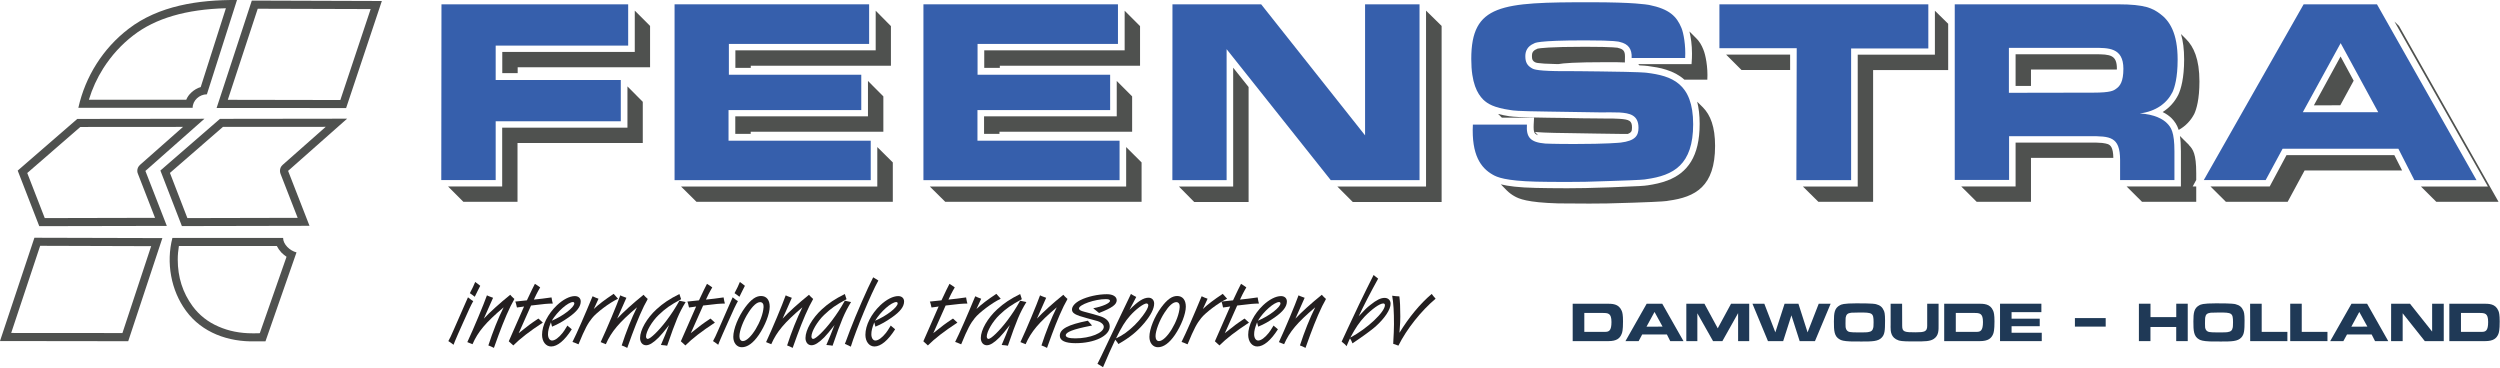 <?xml version="1.0" encoding="UTF-8" standalone="no"?>
<!DOCTYPE svg PUBLIC "-//W3C//DTD SVG 1.1//EN" "http://www.w3.org/Graphics/SVG/1.1/DTD/svg11.dtd">
<svg width="100%" height="100%" viewBox="0 0 2332 343" version="1.1" xmlns="http://www.w3.org/2000/svg" xmlns:xlink="http://www.w3.org/1999/xlink" xml:space="preserve" xmlns:serif="http://www.serif.com/" style="fill-rule:evenodd;clip-rule:evenodd;stroke-linejoin:round;stroke-miterlimit:2;">
    <g transform="matrix(1,0,0,1,-306.493,-287.239)">
        <g>
            <g>
                <g transform="matrix(5.501,0,0,5.501,-5414.11,-3857.63)">
                    <g transform="matrix(16,0,0,16,1116.49,811.524)">
                        <path d="M0.246,-0.483C0.258,-0.507 0.26,-0.511 0.278,-0.548C0.291,-0.575 0.294,-0.581 0.304,-0.599C0.294,-0.607 0.288,-0.612 0.279,-0.619L0.26,-0.633C0.259,-0.634 0.256,-0.636 0.251,-0.64L0.245,-0.627L0.227,-0.586C0.221,-0.572 0.209,-0.549 0.194,-0.521C0.208,-0.51 0.213,-0.507 0.221,-0.502L0.239,-0.488L0.246,-0.483ZM0.021,0.026C0.031,-0.001 0.034,-0.008 0.068,-0.087C0.086,-0.127 0.104,-0.167 0.122,-0.208C0.185,-0.351 0.207,-0.396 0.23,-0.437C0.219,-0.444 0.213,-0.446 0.201,-0.456L0.181,-0.472L0.174,-0.477C0.162,-0.448 0.156,-0.436 0.129,-0.375C0.102,-0.315 0.056,-0.209 0.023,-0.133C-0.006,-0.066 -0.015,-0.048 -0.034,-0.013C-0.022,-0.006 -0.002,0.008 0.021,0.026Z" style="fill:rgb(35,31,32);fill-rule:nonzero;"/>
                    </g>
                    <g transform="matrix(16,0,0,16,1119.69,811.524)">
                        <path d="M-0.008,0.008C-0.003,0.009 0.004,0.012 0.013,0.016L0.022,0.02C0.08,-0.113 0.162,-0.21 0.352,-0.371C0.295,-0.258 0.236,-0.109 0.19,0.033C0.202,0.037 0.232,0.049 0.249,0.059L0.259,0.031C0.313,-0.121 0.367,-0.263 0.426,-0.384C0.435,-0.402 0.446,-0.421 0.456,-0.44C0.456,-0.441 0.461,-0.45 0.466,-0.46L0.459,-0.466L0.437,-0.487C0.434,-0.49 0.429,-0.496 0.422,-0.504C0.309,-0.413 0.202,-0.316 0.142,-0.251C0.174,-0.322 0.207,-0.395 0.24,-0.472C0.191,-0.49 0.189,-0.491 0.175,-0.498C0.14,-0.399 0.032,-0.141 -0.033,-0.002L-0.027,0L-0.008,0.008Z" style="fill:rgb(35,31,32);fill-rule:nonzero;"/>
                    </g>
                    <g transform="matrix(16,0,0,16,1126.24,811.524)">
                        <path d="M-0.003,-0.011C0.015,0.005 0.031,0.02 0.045,0.033C0.119,-0.041 0.216,-0.116 0.358,-0.209C0.343,-0.223 0.338,-0.227 0.333,-0.232C0.325,-0.24 0.32,-0.245 0.318,-0.246C0.317,-0.247 0.314,-0.25 0.311,-0.252C0.224,-0.194 0.207,-0.181 0.102,-0.097C0.11,-0.115 0.116,-0.127 0.119,-0.134C0.162,-0.232 0.2,-0.318 0.233,-0.39C0.378,-0.408 0.408,-0.41 0.464,-0.411C0.46,-0.424 0.455,-0.442 0.45,-0.476C0.431,-0.473 0.399,-0.469 0.353,-0.463C0.307,-0.458 0.277,-0.454 0.263,-0.453C0.288,-0.505 0.291,-0.514 0.311,-0.549L0.33,-0.582C0.322,-0.589 0.319,-0.59 0.302,-0.602C0.293,-0.608 0.288,-0.611 0.274,-0.62C0.249,-0.571 0.243,-0.56 0.189,-0.445C0.169,-0.442 0.128,-0.438 0.066,-0.432C0.071,-0.42 0.073,-0.414 0.076,-0.401L0.081,-0.379C0.081,-0.378 0.082,-0.375 0.084,-0.369C0.09,-0.37 0.094,-0.371 0.096,-0.371L0.12,-0.374L0.147,-0.378C0.148,-0.379 0.152,-0.379 0.159,-0.38C0.085,-0.21 0.031,-0.087 -0.003,-0.011Z" style="fill:rgb(35,31,32);fill-rule:nonzero;"/>
                    </g>
                    <g transform="matrix(16,0,0,16,1131.9,811.524)">
                        <path d="M-0.004,-0.08C-0.004,-0.008 0.036,0.044 0.092,0.044C0.159,0.044 0.235,-0.019 0.311,-0.138C0.296,-0.151 0.294,-0.153 0.288,-0.158C0.28,-0.165 0.275,-0.169 0.272,-0.171C0.271,-0.172 0.269,-0.175 0.265,-0.178C0.235,-0.129 0.228,-0.118 0.213,-0.099C0.173,-0.049 0.132,-0.019 0.102,-0.019C0.077,-0.019 0.059,-0.046 0.059,-0.085C0.059,-0.121 0.067,-0.153 0.09,-0.212L0.102,-0.166C0.167,-0.193 0.212,-0.219 0.277,-0.264C0.366,-0.326 0.406,-0.379 0.406,-0.433C0.406,-0.468 0.381,-0.49 0.344,-0.49C0.288,-0.49 0.219,-0.454 0.154,-0.393C0.057,-0.3 -0.004,-0.181 -0.004,-0.08ZM0.099,-0.229C0.157,-0.326 0.272,-0.427 0.324,-0.427C0.332,-0.427 0.338,-0.421 0.338,-0.413C0.338,-0.371 0.219,-0.279 0.099,-0.229Z" style="fill:rgb(35,31,32);fill-rule:nonzero;"/>
                    </g>
                    <g transform="matrix(16,0,0,16,1137.6,811.524)">
                        <path d="M-0.005,0.008L0.016,0.017C0.017,0.017 0.021,0.019 0.026,0.021C0.096,-0.15 0.126,-0.202 0.171,-0.258C0.217,-0.315 0.353,-0.419 0.445,-0.462C0.442,-0.466 0.439,-0.468 0.439,-0.469L0.421,-0.489L0.405,-0.507L0.399,-0.514C0.307,-0.453 0.239,-0.402 0.188,-0.353C0.21,-0.401 0.218,-0.416 0.231,-0.446L0.238,-0.462C0.233,-0.464 0.229,-0.466 0.228,-0.466L0.204,-0.475L0.185,-0.484L0.175,-0.488C0.093,-0.289 0.009,-0.097 -0.038,-0.004C-0.022,0.001 -0.011,0.005 -0.005,0.008Z" style="fill:rgb(35,31,32);fill-rule:nonzero;"/>
                    </g>
                    <g transform="matrix(16,0,0,16,1142.3,811.524)">
                        <path d="M-0.008,0.008C-0.003,0.009 0.004,0.012 0.013,0.016L0.022,0.02C0.08,-0.113 0.162,-0.21 0.352,-0.371C0.295,-0.258 0.236,-0.109 0.19,0.033C0.202,0.037 0.232,0.049 0.249,0.059L0.259,0.031C0.313,-0.121 0.367,-0.263 0.426,-0.384C0.435,-0.402 0.446,-0.421 0.456,-0.44C0.456,-0.441 0.461,-0.45 0.466,-0.46L0.459,-0.466L0.437,-0.487C0.434,-0.49 0.429,-0.496 0.422,-0.504C0.309,-0.413 0.202,-0.316 0.142,-0.251C0.174,-0.322 0.207,-0.395 0.24,-0.472C0.191,-0.49 0.189,-0.491 0.175,-0.498C0.14,-0.399 0.032,-0.141 -0.033,-0.002L-0.027,0L-0.008,0.008Z" style="fill:rgb(35,31,32);fill-rule:nonzero;"/>
                    </g>
                    <g transform="matrix(16,0,0,16,1148.92,811.524)">
                        <path d="M0.035,0.031C0.07,0.031 0.113,0.004 0.169,-0.052C0.2,-0.084 0.221,-0.11 0.279,-0.183C0.273,-0.169 0.269,-0.16 0.268,-0.157C0.257,-0.13 0.247,-0.103 0.236,-0.076C0.213,-0.019 0.197,0.015 0.192,0.028C0.197,0.029 0.201,0.029 0.202,0.029C0.219,0.031 0.229,0.031 0.233,0.032C0.242,0.033 0.246,0.034 0.258,0.036C0.351,-0.234 0.384,-0.312 0.454,-0.427C0.408,-0.437 0.39,-0.441 0.388,-0.441C0.34,-0.356 0.307,-0.305 0.25,-0.229C0.169,-0.122 0.08,-0.036 0.052,-0.036C0.042,-0.036 0.034,-0.047 0.034,-0.061C0.034,-0.115 0.097,-0.222 0.168,-0.29C0.243,-0.361 0.287,-0.392 0.406,-0.457C0.4,-0.474 0.394,-0.493 0.388,-0.512C0.282,-0.459 0.215,-0.414 0.146,-0.351C0.043,-0.257 -0.029,-0.131 -0.029,-0.046C-0.029,0 -0.003,0.031 0.035,0.031Z" style="fill:rgb(35,31,32);fill-rule:nonzero;"/>
                    </g>
                    <g transform="matrix(16,0,0,16,1155.42,811.524)">
                        <path d="M-0.003,-0.011C0.015,0.005 0.031,0.02 0.045,0.033C0.119,-0.041 0.216,-0.116 0.358,-0.209C0.343,-0.223 0.338,-0.227 0.333,-0.232C0.325,-0.24 0.32,-0.245 0.318,-0.246C0.317,-0.247 0.314,-0.25 0.311,-0.252C0.224,-0.194 0.207,-0.181 0.102,-0.097C0.11,-0.115 0.116,-0.127 0.119,-0.134C0.162,-0.232 0.2,-0.318 0.233,-0.39C0.378,-0.408 0.408,-0.41 0.464,-0.411C0.46,-0.424 0.455,-0.442 0.45,-0.476C0.431,-0.473 0.399,-0.469 0.353,-0.463C0.307,-0.458 0.277,-0.454 0.263,-0.453C0.288,-0.505 0.291,-0.514 0.311,-0.549L0.33,-0.582C0.322,-0.589 0.319,-0.59 0.302,-0.602C0.293,-0.608 0.288,-0.611 0.274,-0.62C0.249,-0.571 0.243,-0.56 0.189,-0.445C0.169,-0.442 0.128,-0.438 0.066,-0.432C0.071,-0.42 0.073,-0.414 0.076,-0.401L0.081,-0.379C0.081,-0.378 0.082,-0.375 0.084,-0.369C0.09,-0.37 0.094,-0.371 0.096,-0.371L0.12,-0.374L0.147,-0.378C0.148,-0.379 0.152,-0.379 0.159,-0.38C0.085,-0.21 0.031,-0.087 -0.003,-0.011Z" style="fill:rgb(35,31,32);fill-rule:nonzero;"/>
                    </g>
                    <g transform="matrix(16,0,0,16,1161.37,811.524)">
                        <path d="M0.246,-0.483C0.258,-0.507 0.26,-0.511 0.278,-0.548C0.291,-0.575 0.294,-0.581 0.304,-0.599C0.294,-0.607 0.288,-0.612 0.279,-0.619L0.26,-0.633C0.259,-0.634 0.256,-0.636 0.251,-0.64L0.245,-0.627L0.227,-0.586C0.221,-0.572 0.209,-0.549 0.194,-0.521C0.208,-0.51 0.213,-0.507 0.221,-0.502L0.239,-0.488L0.246,-0.483ZM0.021,0.026C0.031,-0.001 0.034,-0.008 0.068,-0.087C0.086,-0.127 0.104,-0.167 0.122,-0.208C0.185,-0.351 0.207,-0.396 0.23,-0.437C0.219,-0.444 0.213,-0.446 0.201,-0.456L0.181,-0.472L0.174,-0.477C0.162,-0.448 0.156,-0.436 0.129,-0.375C0.102,-0.315 0.056,-0.209 0.023,-0.133C-0.006,-0.066 -0.015,-0.048 -0.034,-0.013C-0.022,-0.006 -0.002,0.008 0.021,0.026Z" style="fill:rgb(35,31,32);fill-rule:nonzero;"/>
                    </g>
                    <g transform="matrix(16,0,0,16,1164.44,811.524)">
                        <path d="M-0.011,-0.058C-0.011,0.006 0.026,0.052 0.079,0.052C0.139,0.052 0.2,0.008 0.259,-0.078C0.326,-0.176 0.375,-0.302 0.375,-0.378C0.375,-0.449 0.341,-0.491 0.283,-0.491C0.228,-0.491 0.177,-0.454 0.115,-0.371C0.043,-0.274 -0.011,-0.142 -0.011,-0.058ZM0.054,-0.065C0.054,-0.123 0.095,-0.232 0.15,-0.316C0.196,-0.388 0.239,-0.426 0.274,-0.426C0.298,-0.426 0.312,-0.406 0.31,-0.374C0.301,-0.23 0.169,-0.013 0.09,-0.013C0.068,-0.013 0.054,-0.033 0.054,-0.065Z" style="fill:rgb(35,31,32);fill-rule:nonzero;"/>
                    </g>
                    <g transform="matrix(16,0,0,16,1170.35,811.524)">
                        <path d="M-0.008,0.008C-0.003,0.009 0.004,0.012 0.013,0.016L0.022,0.02C0.08,-0.113 0.162,-0.21 0.352,-0.371C0.295,-0.258 0.236,-0.109 0.19,0.033C0.202,0.037 0.232,0.049 0.249,0.059L0.259,0.031C0.313,-0.121 0.367,-0.263 0.426,-0.384C0.435,-0.402 0.446,-0.421 0.456,-0.44C0.456,-0.441 0.461,-0.45 0.466,-0.46L0.459,-0.466L0.437,-0.487C0.434,-0.49 0.429,-0.496 0.422,-0.504C0.309,-0.413 0.202,-0.316 0.142,-0.251C0.174,-0.322 0.207,-0.395 0.24,-0.472C0.191,-0.49 0.189,-0.491 0.175,-0.498C0.14,-0.399 0.032,-0.141 -0.033,-0.002L-0.027,0L-0.008,0.008Z" style="fill:rgb(35,31,32);fill-rule:nonzero;"/>
                    </g>
                    <g transform="matrix(16,0,0,16,1176.97,811.524)">
                        <path d="M0.035,0.031C0.07,0.031 0.113,0.004 0.169,-0.052C0.2,-0.084 0.221,-0.11 0.279,-0.183C0.273,-0.169 0.269,-0.16 0.268,-0.157C0.257,-0.13 0.247,-0.103 0.236,-0.076C0.213,-0.019 0.197,0.015 0.192,0.028C0.197,0.029 0.201,0.029 0.202,0.029C0.219,0.031 0.229,0.031 0.233,0.032C0.242,0.033 0.246,0.034 0.258,0.036C0.351,-0.234 0.384,-0.312 0.454,-0.427C0.408,-0.437 0.39,-0.441 0.388,-0.441C0.34,-0.356 0.307,-0.305 0.25,-0.229C0.169,-0.122 0.08,-0.036 0.052,-0.036C0.042,-0.036 0.034,-0.047 0.034,-0.061C0.034,-0.115 0.097,-0.222 0.168,-0.29C0.243,-0.361 0.287,-0.392 0.406,-0.457C0.4,-0.474 0.394,-0.493 0.388,-0.512C0.282,-0.459 0.215,-0.414 0.146,-0.351C0.043,-0.257 -0.029,-0.131 -0.029,-0.046C-0.029,0 -0.003,0.031 0.035,0.031Z" style="fill:rgb(35,31,32);fill-rule:nonzero;"/>
                    </g>
                    <g transform="matrix(16,0,0,16,1183.76,811.524)">
                        <path d="M-0.024,-0.014C-0.025,-0.012 -0.029,-0.001 -0.036,0.016C-0.024,0.021 -0.023,0.021 0.017,0.041L0.027,0.046C0.081,-0.13 0.243,-0.521 0.319,-0.655C0.307,-0.663 0.3,-0.667 0.289,-0.674C0.28,-0.68 0.272,-0.685 0.264,-0.689C0.205,-0.576 0.082,-0.294 0.019,-0.129C0.005,-0.091 -0.01,-0.052 -0.024,-0.014Z" style="fill:rgb(35,31,32);fill-rule:nonzero;"/>
                    </g>
                    <g transform="matrix(16,0,0,16,1186.73,811.524)">
                        <path d="M-0.004,-0.08C-0.004,-0.008 0.036,0.044 0.092,0.044C0.159,0.044 0.235,-0.019 0.311,-0.138C0.296,-0.151 0.294,-0.153 0.288,-0.158C0.28,-0.165 0.275,-0.169 0.272,-0.171C0.271,-0.172 0.269,-0.175 0.265,-0.178C0.235,-0.129 0.228,-0.118 0.213,-0.099C0.173,-0.049 0.132,-0.019 0.102,-0.019C0.077,-0.019 0.059,-0.046 0.059,-0.085C0.059,-0.121 0.067,-0.153 0.09,-0.212L0.102,-0.166C0.167,-0.193 0.212,-0.219 0.277,-0.264C0.366,-0.326 0.406,-0.379 0.406,-0.433C0.406,-0.468 0.381,-0.49 0.344,-0.49C0.288,-0.49 0.219,-0.454 0.154,-0.393C0.057,-0.3 -0.004,-0.181 -0.004,-0.08ZM0.099,-0.229C0.157,-0.326 0.272,-0.427 0.324,-0.427C0.332,-0.427 0.338,-0.421 0.338,-0.413C0.338,-0.371 0.219,-0.279 0.099,-0.229Z" style="fill:rgb(35,31,32);fill-rule:nonzero;"/>
                    </g>
                    <g transform="matrix(16,0,0,16,1196.54,811.524)">
                        <path d="M-0.003,-0.011C0.015,0.005 0.031,0.02 0.045,0.033C0.119,-0.041 0.216,-0.116 0.358,-0.209C0.343,-0.223 0.338,-0.227 0.333,-0.232C0.325,-0.24 0.32,-0.245 0.318,-0.246C0.317,-0.247 0.314,-0.25 0.311,-0.252C0.224,-0.194 0.207,-0.181 0.102,-0.097C0.11,-0.115 0.116,-0.127 0.119,-0.134C0.162,-0.232 0.2,-0.318 0.233,-0.39C0.378,-0.408 0.408,-0.41 0.464,-0.411C0.46,-0.424 0.455,-0.442 0.45,-0.476C0.431,-0.473 0.399,-0.469 0.353,-0.463C0.307,-0.458 0.277,-0.454 0.263,-0.453C0.288,-0.505 0.291,-0.514 0.311,-0.549L0.33,-0.582C0.322,-0.589 0.319,-0.59 0.302,-0.602C0.293,-0.608 0.288,-0.611 0.274,-0.62C0.249,-0.571 0.243,-0.56 0.189,-0.445C0.169,-0.442 0.128,-0.438 0.066,-0.432C0.071,-0.42 0.073,-0.414 0.076,-0.401L0.081,-0.379C0.081,-0.378 0.082,-0.375 0.084,-0.369C0.09,-0.37 0.094,-0.371 0.096,-0.371L0.12,-0.374L0.147,-0.378C0.148,-0.379 0.152,-0.379 0.159,-0.38C0.085,-0.21 0.031,-0.087 -0.003,-0.011Z" style="fill:rgb(35,31,32);fill-rule:nonzero;"/>
                    </g>
                    <g transform="matrix(16,0,0,16,1202.49,811.524)">
                        <path d="M-0.005,0.008L0.016,0.017C0.017,0.017 0.021,0.019 0.026,0.021C0.096,-0.15 0.126,-0.202 0.171,-0.258C0.217,-0.315 0.353,-0.419 0.445,-0.462C0.442,-0.466 0.439,-0.468 0.439,-0.469L0.421,-0.489L0.405,-0.507L0.399,-0.514C0.307,-0.453 0.239,-0.402 0.188,-0.353C0.21,-0.401 0.218,-0.416 0.231,-0.446L0.238,-0.462C0.233,-0.464 0.229,-0.466 0.228,-0.466L0.204,-0.475L0.185,-0.484L0.175,-0.488C0.093,-0.289 0.009,-0.097 -0.038,-0.004C-0.022,0.001 -0.011,0.005 -0.005,0.008Z" style="fill:rgb(35,31,32);fill-rule:nonzero;"/>
                    </g>
                    <g transform="matrix(16,0,0,16,1206.7,811.524)">
                        <path d="M0.035,0.031C0.07,0.031 0.113,0.004 0.169,-0.052C0.2,-0.084 0.221,-0.11 0.279,-0.183C0.273,-0.169 0.269,-0.16 0.268,-0.157C0.257,-0.13 0.247,-0.103 0.236,-0.076C0.213,-0.019 0.197,0.015 0.192,0.028C0.197,0.029 0.201,0.029 0.202,0.029C0.219,0.031 0.229,0.031 0.233,0.032C0.242,0.033 0.246,0.034 0.258,0.036C0.351,-0.234 0.384,-0.312 0.454,-0.427C0.408,-0.437 0.39,-0.441 0.388,-0.441C0.34,-0.356 0.307,-0.305 0.25,-0.229C0.169,-0.122 0.08,-0.036 0.052,-0.036C0.042,-0.036 0.034,-0.047 0.034,-0.061C0.034,-0.115 0.097,-0.222 0.168,-0.29C0.243,-0.361 0.287,-0.392 0.406,-0.457C0.4,-0.474 0.394,-0.493 0.388,-0.512C0.282,-0.459 0.215,-0.414 0.146,-0.351C0.043,-0.257 -0.029,-0.131 -0.029,-0.046C-0.029,0 -0.003,0.031 0.035,0.031Z" style="fill:rgb(35,31,32);fill-rule:nonzero;"/>
                    </g>
                    <g transform="matrix(16,0,0,16,1213.48,811.524)">
                        <path d="M-0.008,0.008C-0.003,0.009 0.004,0.012 0.013,0.016L0.022,0.02C0.08,-0.113 0.162,-0.21 0.352,-0.371C0.295,-0.258 0.236,-0.109 0.19,0.033C0.202,0.037 0.232,0.049 0.249,0.059L0.259,0.031C0.313,-0.121 0.367,-0.263 0.426,-0.384C0.435,-0.402 0.446,-0.421 0.456,-0.44C0.456,-0.441 0.461,-0.45 0.466,-0.46L0.459,-0.466L0.437,-0.487C0.434,-0.49 0.429,-0.496 0.422,-0.504C0.309,-0.413 0.202,-0.316 0.142,-0.251C0.174,-0.322 0.207,-0.395 0.24,-0.472C0.191,-0.49 0.189,-0.491 0.175,-0.498C0.14,-0.399 0.032,-0.141 -0.033,-0.002L-0.027,0L-0.008,0.008Z" style="fill:rgb(35,31,32);fill-rule:nonzero;"/>
                    </g>
                    <g transform="matrix(16,0,0,16,1220.32,811.524)">
                        <path d="M0.02,-0.075C0.02,-0.108 0.1,-0.139 0.273,-0.173C0.276,-0.173 0.288,-0.176 0.299,-0.178C0.273,-0.208 0.263,-0.22 0.254,-0.229C0.043,-0.187 -0.043,-0.141 -0.043,-0.07C-0.043,-0.018 0.015,0.009 0.124,0.009C0.326,0.009 0.486,-0.069 0.486,-0.168C0.486,-0.216 0.456,-0.251 0.393,-0.274C0.373,-0.282 0.259,-0.314 0.217,-0.324C0.177,-0.334 0.16,-0.344 0.16,-0.359C0.16,-0.399 0.329,-0.458 0.444,-0.458C0.474,-0.458 0.489,-0.452 0.489,-0.44C0.489,-0.415 0.41,-0.38 0.311,-0.361C0.333,-0.343 0.354,-0.326 0.373,-0.311C0.509,-0.364 0.56,-0.4 0.56,-0.446C0.56,-0.485 0.519,-0.51 0.456,-0.51C0.362,-0.51 0.249,-0.485 0.174,-0.447C0.119,-0.419 0.086,-0.382 0.086,-0.348C0.086,-0.309 0.12,-0.289 0.241,-0.257C0.369,-0.223 0.373,-0.222 0.395,-0.207C0.414,-0.194 0.423,-0.18 0.423,-0.164C0.423,-0.1 0.279,-0.042 0.121,-0.042C0.054,-0.042 0.02,-0.053 0.02,-0.075Z" style="fill:rgb(35,31,32);fill-rule:nonzero;"/>
                    </g>
                    <g transform="matrix(16,0,0,16,1228.51,811.524)">
                        <path d="M0.033,-0.028C0.053,-0.004 0.06,0.008 0.066,0.018C0.187,-0.051 0.263,-0.113 0.34,-0.204C0.41,-0.288 0.445,-0.356 0.445,-0.411C0.445,-0.448 0.421,-0.473 0.385,-0.473C0.332,-0.473 0.272,-0.435 0.183,-0.344C0.204,-0.384 0.22,-0.415 0.224,-0.421C0.237,-0.446 0.246,-0.462 0.248,-0.467L0.255,-0.481C0.217,-0.501 0.211,-0.504 0.199,-0.513L0.17,-0.452L0.065,-0.233C0.005,-0.107 -0.055,0.02 -0.114,0.143C-0.134,0.184 -0.134,0.185 -0.156,0.228C-0.124,0.246 -0.115,0.251 -0.097,0.264C-0.042,0.134 -0.011,0.065 0.033,-0.028ZM0.041,-0.042C0.096,-0.156 0.139,-0.226 0.19,-0.282C0.251,-0.351 0.334,-0.412 0.364,-0.412C0.375,-0.412 0.383,-0.403 0.383,-0.393C0.383,-0.371 0.364,-0.335 0.324,-0.281C0.272,-0.211 0.208,-0.148 0.14,-0.099C0.104,-0.074 0.081,-0.06 0.041,-0.042Z" style="fill:rgb(35,31,32);fill-rule:nonzero;"/>
                    </g>
                    <g transform="matrix(16,0,0,16,1235,811.524)">
                        <path d="M-0.011,-0.058C-0.011,0.006 0.026,0.052 0.079,0.052C0.139,0.052 0.2,0.008 0.259,-0.078C0.326,-0.176 0.375,-0.302 0.375,-0.378C0.375,-0.449 0.341,-0.491 0.283,-0.491C0.228,-0.491 0.177,-0.454 0.115,-0.371C0.043,-0.274 -0.011,-0.142 -0.011,-0.058ZM0.054,-0.065C0.054,-0.123 0.095,-0.232 0.15,-0.316C0.196,-0.388 0.239,-0.426 0.274,-0.426C0.298,-0.426 0.312,-0.406 0.31,-0.374C0.301,-0.23 0.169,-0.013 0.09,-0.013C0.068,-0.013 0.054,-0.033 0.054,-0.065Z" style="fill:rgb(35,31,32);fill-rule:nonzero;"/>
                    </g>
                    <g transform="matrix(16,0,0,16,1240.88,811.524)">
                        <path d="M-0.005,0.008L0.016,0.017C0.017,0.017 0.021,0.019 0.026,0.021C0.096,-0.15 0.126,-0.202 0.171,-0.258C0.217,-0.315 0.353,-0.419 0.445,-0.462C0.442,-0.466 0.439,-0.468 0.439,-0.469L0.421,-0.489L0.405,-0.507L0.399,-0.514C0.307,-0.453 0.239,-0.402 0.188,-0.353C0.21,-0.401 0.218,-0.416 0.231,-0.446L0.238,-0.462C0.233,-0.464 0.229,-0.466 0.228,-0.466L0.204,-0.475L0.185,-0.484L0.175,-0.488C0.093,-0.289 0.009,-0.097 -0.038,-0.004C-0.022,0.001 -0.011,0.005 -0.005,0.008Z" style="fill:rgb(35,31,32);fill-rule:nonzero;"/>
                    </g>
                    <g transform="matrix(16,0,0,16,1245.98,811.524)">
                        <path d="M-0.003,-0.011C0.015,0.005 0.031,0.02 0.045,0.033C0.119,-0.041 0.216,-0.116 0.358,-0.209C0.343,-0.223 0.338,-0.227 0.333,-0.232C0.325,-0.24 0.32,-0.245 0.318,-0.246C0.317,-0.247 0.314,-0.25 0.311,-0.252C0.224,-0.194 0.207,-0.181 0.102,-0.097C0.11,-0.115 0.116,-0.127 0.119,-0.134C0.162,-0.232 0.2,-0.318 0.233,-0.39C0.378,-0.408 0.408,-0.41 0.464,-0.411C0.46,-0.424 0.455,-0.442 0.45,-0.476C0.431,-0.473 0.399,-0.469 0.353,-0.463C0.307,-0.458 0.277,-0.454 0.263,-0.453C0.288,-0.505 0.291,-0.514 0.311,-0.549L0.33,-0.582C0.322,-0.589 0.319,-0.59 0.302,-0.602C0.293,-0.608 0.288,-0.611 0.274,-0.62C0.249,-0.571 0.243,-0.56 0.189,-0.445C0.169,-0.442 0.128,-0.438 0.066,-0.432C0.071,-0.42 0.073,-0.414 0.076,-0.401L0.081,-0.379C0.081,-0.378 0.082,-0.375 0.084,-0.369C0.09,-0.37 0.094,-0.371 0.096,-0.371L0.12,-0.374L0.147,-0.378C0.148,-0.379 0.152,-0.379 0.159,-0.38C0.085,-0.21 0.031,-0.087 -0.003,-0.011Z" style="fill:rgb(35,31,32);fill-rule:nonzero;"/>
                    </g>
                    <g transform="matrix(16,0,0,16,1251.64,811.524)">
                        <path d="M-0.004,-0.08C-0.004,-0.008 0.036,0.044 0.092,0.044C0.159,0.044 0.235,-0.019 0.311,-0.138C0.296,-0.151 0.294,-0.153 0.288,-0.158C0.28,-0.165 0.275,-0.169 0.272,-0.171C0.271,-0.172 0.269,-0.175 0.265,-0.178C0.235,-0.129 0.228,-0.118 0.213,-0.099C0.173,-0.049 0.132,-0.019 0.102,-0.019C0.077,-0.019 0.059,-0.046 0.059,-0.085C0.059,-0.121 0.067,-0.153 0.09,-0.212L0.102,-0.166C0.167,-0.193 0.212,-0.219 0.277,-0.264C0.366,-0.326 0.406,-0.379 0.406,-0.433C0.406,-0.468 0.381,-0.49 0.344,-0.49C0.288,-0.49 0.219,-0.454 0.154,-0.393C0.057,-0.3 -0.004,-0.181 -0.004,-0.08ZM0.099,-0.229C0.157,-0.326 0.272,-0.427 0.324,-0.427C0.332,-0.427 0.338,-0.421 0.338,-0.413C0.338,-0.371 0.219,-0.279 0.099,-0.229Z" style="fill:rgb(35,31,32);fill-rule:nonzero;"/>
                    </g>
                    <g transform="matrix(16,0,0,16,1257.31,811.524)">
                        <path d="M-0.008,0.008C-0.003,0.009 0.004,0.012 0.013,0.016L0.022,0.02C0.08,-0.113 0.162,-0.21 0.352,-0.371C0.295,-0.258 0.236,-0.109 0.19,0.033C0.202,0.037 0.232,0.049 0.249,0.059L0.259,0.031C0.313,-0.121 0.367,-0.263 0.426,-0.384C0.435,-0.402 0.446,-0.421 0.456,-0.44C0.456,-0.441 0.461,-0.45 0.466,-0.46L0.459,-0.466L0.437,-0.487C0.434,-0.49 0.429,-0.496 0.422,-0.504C0.309,-0.413 0.202,-0.316 0.142,-0.251C0.174,-0.322 0.207,-0.395 0.24,-0.472C0.191,-0.49 0.189,-0.491 0.175,-0.498C0.14,-0.399 0.032,-0.141 -0.033,-0.002L-0.027,0L-0.008,0.008Z" style="fill:rgb(35,31,32);fill-rule:nonzero;"/>
                    </g>
                    <g transform="matrix(16,0,0,16,1268.14,811.524)">
                        <path d="M0.026,-0.003C0.035,-0.025 0.037,-0.028 0.044,-0.042C0.052,-0.03 0.063,-0.008 0.07,0.011C0.176,-0.06 0.272,-0.13 0.314,-0.167C0.413,-0.256 0.474,-0.348 0.474,-0.409C0.474,-0.446 0.448,-0.471 0.411,-0.471C0.369,-0.471 0.325,-0.449 0.259,-0.396C0.221,-0.366 0.206,-0.352 0.136,-0.276C0.187,-0.386 0.264,-0.534 0.342,-0.675C0.33,-0.684 0.322,-0.69 0.318,-0.694L0.302,-0.707C0.301,-0.708 0.298,-0.711 0.294,-0.714C0.245,-0.616 0.193,-0.513 0.14,-0.402C0.039,-0.19 -0.009,-0.084 -0.045,-0.007L-0.037,-0.001C-0.006,0.022 -0.007,0.025 0.007,0.041C0.015,0.023 0.018,0.017 0.026,-0.003ZM0.047,-0.05C0.103,-0.155 0.145,-0.216 0.199,-0.273C0.275,-0.352 0.359,-0.412 0.396,-0.412C0.407,-0.412 0.414,-0.405 0.414,-0.395C0.414,-0.322 0.229,-0.147 0.047,-0.05Z" style="fill:rgb(35,31,32);fill-rule:nonzero;"/>
                    </g>
                    <g transform="matrix(16,0,0,16,1275.08,811.524)">
                        <path d="M0.069,-0.01C0.069,-0.008 0.069,0.002 0.068,0.016C0.085,0.022 0.092,0.024 0.123,0.035C0.21,-0.14 0.365,-0.335 0.517,-0.462C0.514,-0.465 0.512,-0.468 0.511,-0.47C0.51,-0.47 0.504,-0.478 0.495,-0.488C0.488,-0.497 0.483,-0.503 0.476,-0.513C0.354,-0.41 0.234,-0.265 0.134,-0.101C0.142,-0.203 0.143,-0.228 0.143,-0.274C0.143,-0.37 0.14,-0.436 0.133,-0.487C0.112,-0.487 0.084,-0.49 0.057,-0.494C0.071,-0.412 0.076,-0.326 0.076,-0.192C0.076,-0.156 0.075,-0.127 0.074,-0.108L0.069,-0.01Z" style="fill:rgb(35,31,32);fill-rule:nonzero;"/>
                    </g>
                </g>
                <g transform="matrix(2.93,0,0,2.93,-581.044,288.628)">
                    <path d="M1036.04,35.25L1060.05,35.25L1048.09,13.26L1036.04,35.25ZM1004.52,56.85L1036.3,0.9L1059.65,0.9L1091.34,56.88L1071.56,56.88L1066.46,46.87L1029.61,46.87L1024.22,56.85L1004.52,56.85Z" style="fill:rgb(54,95,172);"/>
                </g>
                <g transform="matrix(2.93,0,0,2.93,-581.044,288.628)">
                    <path d="M676.15,56.88L676.18,0.9L704.42,0.9L737.5,42.62L737.5,0.9L754.84,0.9L754.84,56.88L726.58,56.88L693.42,15.18L693.42,56.88L676.15,56.88Z" style="fill:rgb(54,95,172);"/>
                </g>
                <g transform="matrix(2.93,0,0,2.93,-581.044,288.628)">
                    <path d="M942.47,29.07L969.4,29.02C974.84,29.02 975.83,28.36 976.54,27.83C977.85,26.97 978.92,25.5 978.92,21.42C978.92,14.62 974.1,14.76 969.4,14.76L942.47,14.76L942.47,29.07ZM925.23,56.82L925.23,0.9L977.19,0.9C985.87,0.9 988.22,2.2 990.49,3.84C993.61,6.08 996.19,10.02 996.19,18.53C996.19,24.28 995.22,27.4 994.57,28.82C992.78,32.39 989.33,34.97 984.14,35.65C988.79,35.88 991.62,37.49 992.87,38.82C994.09,40.1 995.17,41.52 995.17,47.72L995.17,56.85L977.87,56.85L977.87,50.5C977.87,42.96 974.61,42.88 968.21,42.88L942.53,42.88L942.53,56.82L925.23,56.82Z" style="fill:rgb(54,95,172);"/>
                </g>
                <g transform="matrix(2.93,0,0,2.93,-581.044,288.628)">
                    <path d="M771.82,39.19L789.03,39.19C788.77,43.13 789.99,44.83 794.87,45.23C794.93,45.23 797.42,45.37 804.11,45.37C814.46,45.37 818.34,44.97 818.88,44.92C823.53,44.35 824.55,42.71 824.55,40.21C824.55,36.1 821.69,35.54 818.48,35.34C816.5,35.25 814.51,35.31 812.53,35.31C807,35.2 801.42,35.14 795.86,35.05C785.23,34.91 784.75,34.71 783.84,34.57C778.46,33.81 776.5,32.56 775.11,31.23C773.24,29.33 771.31,26.01 771.31,18.3C771.31,0.84 780.84,0.24 809.21,0.24C823.41,0.24 827.04,0.98 827.89,1.09C834.41,2.4 836.71,4.75 838.24,8.46C838.89,10.05 839.63,14.02 839.4,17.99L822.37,17.99C822.51,15.13 821.32,13.51 818.62,12.89C818.34,12.8 817.35,12.38 807.48,12.38C791.84,12.38 791.52,13.26 791.27,13.37C789.09,14.28 788.52,15.92 788.52,17.39C788.52,19.32 789.11,20.34 790.45,21.16C790.96,21.45 791.38,22.04 798.38,22.16C803.03,22.18 807.71,22.18 812.44,22.27C825.71,22.44 826.42,22.64 827.13,22.69C835.01,23.66 841.95,25.93 841.95,39.08C841.95,52 835.69,55.38 827.04,56.57C826.5,56.68 825.94,56.82 815.9,57.14C808.73,57.42 805.61,57.45 801.84,57.45C798.27,57.45 793.59,57.42 791.98,57.36C782.11,57.11 779.48,55.92 778.12,55.12C774.4,53 771.34,48.94 771.82,39.19Z" style="fill:rgb(54,95,172);"/>
                </g>
                <g transform="matrix(2.93,0,0,2.93,-581.044,288.628)">
                    <path d="M843.23,31.91L845.07,33.72C847.45,36.16 848.93,39.87 848.93,45.97C848.93,58.89 842.69,62.27 834.04,63.43C833.51,63.54 832.94,63.71 822.96,64.05C815.73,64.31 812.61,64.34 808.9,64.34C805.22,64.34 800.6,64.31 798.98,64.28C789.11,64 786.48,62.8 785.09,62.01C784.21,61.53 783.39,60.91 782.6,60.14L780.72,58.21C782.96,58.78 786.37,59.23 791.92,59.35C793.57,59.4 798.27,59.46 801.84,59.46C805.64,59.46 808.82,59.4 816.02,59.15C825.29,58.81 826.53,58.67 827.24,58.55L827.33,58.55C829.59,58.21 831.78,57.76 833.76,56.99C840.17,54.56 844.02,49.31 844.02,38.97C844.02,36.22 843.74,33.89 843.23,31.91Z" style="fill:rgb(79,81,79);"/>
                </g>
                <g transform="matrix(2.93,0,0,2.93,-581.044,288.628)">
                    <path d="M582.21,46.34L587.15,51.24L587.15,63.77L524.64,63.77L519.74,58.92L582.21,58.92L582.21,46.34Z" style="fill:rgb(79,81,79);"/>
                </g>
                <g transform="matrix(2.93,0,0,2.93,-581.044,288.628)">
                    <path d="M661.44,46.34L666.35,51.24L666.35,63.77L603.84,63.77L598.94,58.92L661.44,58.92L661.44,46.34Z" style="fill:rgb(79,81,79);"/>
                </g>
                <g transform="matrix(2.93,0,0,2.93,-581.044,288.628)">
                    <path d="M874.81,56.88L874.92,14.87L850.31,14.87L850.31,0.9L916.82,0.9L916.82,14.96L892.24,14.96L892.24,56.88L874.81,56.88Z" style="fill:rgb(54,95,172);"/>
                </g>
                <g transform="matrix(2.93,0,0,2.93,-581.044,288.628)">
                    <path d="M517.67,56.88L517.67,0.9L579.61,0.9L579.61,13.51L534.96,13.51L534.96,23.32L577.11,23.32L577.11,34.57L534.85,34.57L534.85,44.32L580.12,44.32L580.12,56.88L517.67,56.88Z" style="fill:rgb(54,95,172);"/>
                </g>
                <g transform="matrix(2.93,0,0,2.93,-581.044,288.628)">
                    <path d="M596.9,56.88L596.9,0.9L658.83,0.9L658.83,13.51L614.13,13.51L614.13,23.32L656.34,23.32L656.34,34.57L614.1,34.57L614.1,44.32L659.34,44.32L659.34,56.88L596.9,56.88Z" style="fill:rgb(54,95,172);"/>
                </g>
                <g transform="matrix(2.93,0,0,2.93,-581.044,288.628)">
                    <path d="M502.67,27.03L507.55,31.94L507.55,45.06L467.67,45.06L467.67,63.77L450.43,63.77L445.56,58.89L462.79,58.89L462.79,40.16L502.67,40.16L502.67,27.03Z" style="fill:rgb(79,81,79);"/>
                </g>
                <g transform="matrix(2.93,0,0,2.93,-581.044,288.628)">
                    <path d="M1067.65,53.79L1036.61,53.79L1031.22,63.77L1011.55,63.77L1006.65,58.89L1025.5,58.89L1030.85,48.91L1065.18,48.91L1067.65,53.79Z" style="fill:rgb(79,81,79);"/>
                </g>
                <g transform="matrix(2.93,0,0,2.93,-581.044,288.628)">
                    <path d="M443.4,56.85L443.46,0.9L502.9,0.9L502.9,14.05L460.72,14.05L460.72,24.99L500.55,24.99L500.55,38.14L460.72,38.14L460.72,56.85L443.4,56.85Z" style="fill:rgb(54,95,172);"/>
                </g>
                <g transform="matrix(2.93,0,0,2.93,-581.044,288.628)">
                    <path d="M660.96,2.94L665.86,7.84L665.86,20.46L621.22,20.46L621.22,21.14L616.26,21.14L616.26,15.55L660.96,15.55L660.96,2.94Z" style="fill:rgb(79,81,79);"/>
                </g>
                <g transform="matrix(2.93,0,0,2.93,-581.044,288.628)">
                    <path d="M581.7,2.94L586.55,7.84L586.55,20.46L541.93,20.46L541.93,21.14L537.03,21.14L537.03,15.55L581.7,15.55L581.7,2.94Z" style="fill:rgb(79,81,79);"/>
                </g>
                <g transform="matrix(2.93,0,0,2.93,-581.044,288.628)">
                    <path d="M975.72,49.79L975.15,49.79L949.5,49.79L949.5,63.77L932.21,63.77L927.3,58.89L944.6,58.89L944.6,44.92L968.18,44.92C969.8,44.92 971.07,44.92 972.15,45.03C972.94,45.12 973.54,45.26 973.96,45.4C974.78,45.74 975.66,46.36 975.72,49.79Z" style="fill:rgb(79,81,79);"/>
                </g>
                <g transform="matrix(2.93,0,0,2.93,-581.044,288.628)">
                    <path d="M579.24,25.3L584.14,30.21L584.14,41.46L541.91,41.46L541.91,42.14L537,42.14L537,36.56L579.24,36.56L579.24,25.3Z" style="fill:rgb(79,81,79);"/>
                </g>
                <g transform="matrix(2.93,0,0,2.93,-581.044,288.628)">
                    <path d="M658.44,25.3L663.34,30.21L663.34,41.46L621.11,41.46L621.11,42.14L616.2,42.14L616.2,36.56L658.44,36.56L658.44,25.3Z" style="fill:rgb(79,81,79);"/>
                </g>
                <g transform="matrix(2.93,0,0,2.93,-581.044,288.628)">
                    <path d="M505,2.91L509.87,7.78L509.87,20.94L467.72,20.94L467.72,22.81L462.82,22.81L462.82,16.06L505,16.06L505,2.91Z" style="fill:rgb(79,81,79);"/>
                </g>
                <g transform="matrix(2.93,0,0,2.93,-581.044,288.628)">
                    <path d="M923.14,7.1L923.14,21.84L899.24,21.84L899.24,63.77L881.81,63.77L876.9,58.92L894.34,58.92L894.34,16.94L918.91,16.94L918.91,2.94L923.14,7.1Z" style="fill:rgb(79,81,79);"/>
                </g>
                <g transform="matrix(2.93,0,0,2.93,-581.044,288.628)">
                    <path d="M781.04,36.98L779.85,35.79C780.92,36.1 782.14,36.33 783.59,36.56L783.76,36.56C784.75,36.7 786.05,36.87 795.89,37.01C797.42,37.04 798.92,37.07 800.51,37.07C804.51,37.15 808.53,37.24 812.53,37.24C813.1,37.26 813.58,37.26 814.12,37.26L814.68,37.26C815.96,37.26 817.21,37.26 818.43,37.35C821.66,37.55 822.48,38 822.48,40.1C822.48,40.58 822.42,40.92 822.37,41.15C822.28,41.37 822.14,41.77 821.15,42.17L819.56,42.17C814,42.08 808.48,42.03 802.89,41.91C794.73,41.83 792.54,41.63 791.58,41.52L792.57,42.59C791.64,42.25 791.41,41.83 791.33,41.49C791.21,41.2 791.16,40.75 791.16,40.01C791.16,39.76 791.16,39.5 791.18,39.19L791.3,36.98L789.09,36.98L781.04,36.98Z" style="fill:rgb(79,81,79);"/>
                </g>
                <g transform="matrix(0.319,0,0,0.319,1773.37,263.436)">
                    <g transform="matrix(4.167,0,0,4.167,-1847.5,-1)">
                        <path d="M580.49,257.52L569.6,231.27L577.93,231.27L585.67,251.37L592.16,231.27L601.86,231.27L608.29,251.37L616.12,231.27L624.48,231.27L613.48,257.52L602.74,257.52L596.95,239.43L591.17,257.52L580.49,257.52Z" style="fill:rgb(31,57,86);"/>
                    </g>
                    <g transform="matrix(4.167,0,0,4.167,-1847.5,-1)">
                        <path d="M523.2,257.52L523.2,231.27L535.9,231.27L545.25,248.53L554.6,231.27L567.33,231.27L567.33,257.52L559.54,257.52L559.54,237.87L548.51,257.52L541.96,257.52L530.94,237.99L530.94,257.52L523.2,257.52Z" style="fill:rgb(31,57,86);"/>
                    </g>
                    <g transform="matrix(4.167,0,0,4.167,-1847.5,-1)">
                        <path d="M989.86,247.4L1001.12,247.34L995.45,237.05L989.86,247.4ZM975.04,257.52L989.98,231.27L1000.92,231.27L1015.77,257.52L1006.5,257.52L1004.12,252.84L986.83,252.84L984.28,257.52L975.04,257.52Z" style="fill:rgb(31,57,86);"/>
                    </g>
                    <g transform="matrix(4.167,0,0,4.167,-1847.5,-1)">
                        <path d="M495.25,247.4L506.53,247.34L500.89,237.05L495.25,247.4ZM480.48,257.52L495.39,231.27L506.3,231.27L521.21,257.52L511.91,257.52L509.56,252.84L492.24,252.84L489.75,257.52L480.48,257.52Z" style="fill:rgb(31,57,86);"/>
                    </g>
                    <g transform="matrix(4.167,0,0,4.167,-1847.5,-1)">
                        <path d="M1017.76,257.54L1017.79,231.27L1031.02,231.27L1046.56,250.83L1046.56,231.27L1054.72,231.27L1054.72,257.54L1041.43,257.54L1025.89,237.99L1025.89,257.54L1017.76,257.54Z" style="fill:rgb(31,57,86);"/>
                    </g>
                    <g transform="matrix(4.167,0,0,4.167,-1847.5,-1)">
                        <path d="M645.6,251.42C649.06,251.42 649.88,251.31 650.53,251.25C653.11,250.91 653.99,249.98 654.41,247.99C654.47,247.82 654.61,246.86 654.61,244.25C654.61,237.65 653.68,237.45 644.75,237.45C642.76,237.45 639.59,237.56 638.91,237.59C636.33,237.93 635.45,238.86 635.05,240.85C635.02,240.99 634.91,241.95 634.91,245.02C634.91,247.2 635,247.77 635.02,247.94C635.28,249.38 635.85,250.15 636.64,250.63C637.15,250.91 637.29,251.42 643.81,251.42L645.6,251.42ZM643.84,257.77C641.09,257.77 638.82,257.74 638.31,257.74C633.52,257.54 631.93,256.95 630.94,256.38C626.92,254.23 626.77,250.32 626.77,243.68C626.77,237.67 627.2,234.33 631,232.34C631.96,231.83 633.15,231.01 642.65,231.01C654.95,231.01 655.55,231.47 656.37,231.61C659.23,232.34 660.79,233.73 661.78,236.06C662.21,236.99 662.66,238.13 662.66,243.09C662.66,250.26 662.41,252.75 660.39,254.97C657.87,257.74 653.82,257.8 645.82,257.8C645.17,257.8 644.46,257.77 643.84,257.77Z" style="fill:rgb(31,57,86);"/>
                    </g>
                    <g transform="matrix(4.167,0,0,4.167,-1847.5,-1)">
                        <path d="M897.85,251.42C901.31,251.42 902.13,251.31 902.81,251.25C905.36,250.91 906.27,249.98 906.64,247.99C906.7,247.82 906.84,246.86 906.84,244.25C906.84,237.65 905.93,237.45 896.97,237.45C895.02,237.45 891.87,237.56 891.16,237.59C888.58,237.93 887.68,238.86 887.34,240.85C887.31,240.99 887.17,241.95 887.17,245.02C887.17,247.2 887.22,247.77 887.25,247.94C887.53,249.38 888.07,250.15 888.89,250.63C889.38,250.91 889.55,251.42 896.07,251.42L897.85,251.42ZM896.07,257.77C893.37,257.77 891.05,257.74 890.57,257.74C885.75,257.54 884.22,256.95 883.14,256.38C879.2,254.23 879.03,250.32 879.03,243.68C879.03,237.67 879.48,234.33 883.23,232.34C884.22,231.83 885.41,231.01 894.96,231.01C907.18,231.01 907.8,231.47 908.6,231.61C911.49,232.34 913.05,233.73 914.04,236.06C914.46,236.99 914.94,238.13 914.94,243.09C914.94,250.26 914.66,252.75 912.68,254.97C910.13,257.74 906.04,257.8 898.08,257.8C897.43,257.8 896.75,257.77 896.07,257.77Z" style="fill:rgb(31,57,86);"/>
                    </g>
                    <g transform="matrix(4.167,0,0,4.167,-1847.5,-1)">
                        <path d="M1066.8,251.03L1081.4,251.03C1084.2,251.03 1085.87,250.15 1085.87,244.11C1085.87,237.79 1083.55,237.76 1079.33,237.76L1066.8,237.76L1066.8,251.03ZM1058.63,257.52L1058.63,231.27L1082.16,231.27C1086.53,231.27 1090.92,231.21 1093.05,236.2C1093.53,237.33 1093.98,239.09 1093.98,243.66C1093.98,249.92 1093.44,251.48 1093.05,252.5C1091.8,255.59 1089.53,257.52 1083.78,257.52L1082.08,257.52L1058.63,257.52Z" style="fill:rgb(31,57,86);"/>
                    </g>
                    <g transform="matrix(4.167,0,0,4.167,-1847.5,-1)">
                        <path d="M712.3,251.03L726.92,251.03C729.67,251.03 731.37,250.15 731.37,244.11C731.37,237.79 729.02,237.76 724.83,237.76L712.3,237.76L712.3,251.03ZM704.16,257.52L704.16,231.27L727.6,231.27C732,231.27 736.39,231.21 738.52,236.2C739,237.33 739.45,239.09 739.45,243.66C739.45,249.92 738.89,251.48 738.52,252.5C737.27,255.59 734.97,257.52 729.25,257.52L727.57,257.52L704.16,257.52Z" style="fill:rgb(31,57,86);"/>
                    </g>
                    <g transform="matrix(4.167,0,0,4.167,-1847.5,-1)">
                        <path d="M451.62,251.03L466.16,251.03C469,251.03 470.67,250.15 470.67,244.11C470.67,237.79 468.32,237.76 464.12,237.76L451.62,237.76L451.62,251.03ZM443.46,257.52L443.46,231.27L466.93,231.27C471.29,231.27 475.69,231.21 477.84,236.2C478.35,237.33 478.78,239.09 478.78,243.66C478.78,249.92 478.24,251.48 477.81,252.5C476.57,255.59 474.3,257.52 468.54,257.52L466.84,257.52L443.46,257.52Z" style="fill:rgb(31,57,86);"/>
                    </g>
                    <g transform="matrix(4.167,0,0,4.167,-1847.5,-1)">
                        <path d="M840.79,257.52L840.79,231.27L848.93,231.27L848.93,240.68L867.01,240.68L867.01,231.27L875.06,231.27L875.06,257.52L866.98,257.52L866.98,247.6L848.9,247.6L848.9,257.52L840.79,257.52Z" style="fill:rgb(31,57,86);"/>
                    </g>
                    <g transform="matrix(4.167,0,0,4.167,-1847.5,-1)">
                        <path d="M666.57,231.27L674.62,231.27L674.68,246.83C674.68,251.14 676.44,251.34 684.03,251.34C690.27,251.34 692.23,250.88 692.23,246.83L692.23,231.27L700.22,231.27L700.22,246.12C700.22,249.86 700.45,253.66 696.73,256.04C694.13,257.71 690.58,257.74 683.86,257.74L681.4,257.74C674.51,257.74 673.06,257.29 672.07,256.98C666.71,255.16 666.54,250.66 666.54,247.54C666.54,247.11 666.57,246.63 666.57,246.21L666.57,231.27Z" style="fill:rgb(31,57,86);"/>
                    </g>
                    <g transform="matrix(4.167,0,0,4.167,-1847.5,-1)">
                        <path d="M743.34,257.52L743.34,231.27L772.36,231.27L772.36,237.19L751.44,237.19L751.44,241.78L771.2,241.78L771.2,247.06L751.44,247.06L751.44,251.65L772.62,251.65L772.62,257.52L743.34,257.52Z" style="fill:rgb(31,57,86);"/>
                    </g>
                    <g transform="matrix(4.167,0,0,4.167,-1847.5,-1)">
                        <path d="M918.89,257.52L918.83,231.27L926.96,231.27L926.96,251.03L944.99,251.03L944.99,257.52L918.89,257.52Z" style="fill:rgb(31,57,86);"/>
                    </g>
                    <g transform="matrix(4.167,0,0,4.167,-1847.5,-1)">
                        <path d="M946.98,257.52L946.98,231.27L955.06,231.27L955.06,251.03L973.11,251.03L973.11,257.52L946.98,257.52Z" style="fill:rgb(31,57,86);"/>
                    </g>
                    <g transform="matrix(4.167,0,0,4.167,-1847.5,-1)">
                        <rect x="795.89" y="241.36" width="21.6" height="5.98" style="fill:rgb(31,57,86);"/>
                    </g>
                </g>
                <g transform="matrix(2.93,0,0,2.93,-581.044,288.628)">
                    <path d="M756.91,2.91L761.87,7.78L761.87,63.83L733.58,63.83L728.68,58.92L756.91,58.92L756.91,2.91Z" style="fill:rgb(79,81,79);"/>
                </g>
                <g transform="matrix(2.93,0,0,2.93,-581.044,288.628)">
                    <path d="M1065.21,6.37L1066.66,7.78L1098.35,63.77L1078.53,63.77L1073.66,58.92L1094.97,58.92L1065.21,6.37Z" style="fill:rgb(79,81,79);"/>
                </g>
                <g transform="matrix(2.93,0,0,2.93,-581.044,288.628)">
                    <path d="M976.83,21.67L976.37,21.67L949.5,21.67L949.5,26.89L944.6,26.89L944.6,16.8L969.94,16.8C974.76,16.8 976.85,17.03 976.85,21.39C976.85,21.45 976.85,21.56 976.83,21.67Z" style="fill:rgb(79,81,79);"/>
                </g>
                <g transform="matrix(2.93,0,0,2.93,-581.044,288.628)">
                    <path d="M820.21,19.41C818.74,19.32 816.87,19.32 814.49,19.32C804.17,19.32 800.51,19.66 799.12,19.92L798.41,19.92C795.15,19.86 793.45,19.72 792.49,19.58C792.06,19.52 791.86,19.43 791.81,19.43C791.75,19.41 791.75,19.41 791.67,19.35C791.67,19.32 791.61,19.29 791.52,19.29C790.87,18.87 790.62,18.56 790.62,17.34C790.62,16.46 790.84,15.69 792.09,15.18C792.2,15.13 792.26,15.07 792.32,15.07C792.35,15.01 792.37,15.01 792.37,15.01C792.43,14.98 792.43,15.01 792.43,15.01C793.11,14.87 796.09,14.42 807.54,14.42C816.95,14.42 818,14.76 818.06,14.76C818.06,14.81 818.11,14.81 818.14,14.81C819.76,15.18 820.24,15.86 820.24,17.45L820.24,17.79L820.21,19.41Z" style="fill:rgb(79,81,79);"/>
                </g>
                <g transform="matrix(2.93,0,0,2.93,-581.044,288.628)">
                    <path d="M700.42,27.23L700.42,63.83L683.1,63.83L678.25,58.92L695.51,58.92L695.51,21.08L700.42,27.23Z" style="fill:rgb(79,81,79);"/>
                </g>
                <g transform="matrix(2.93,0,0,2.93,-581.044,288.628)">
                    <path d="M1002.11,58.89L1002.11,63.77L984.85,63.77L979.94,58.89L997.23,58.89L997.23,47.67C997.23,45.68 997.12,44.1 996.92,42.82L999.76,45.63C999.76,45.63 999.79,45.68 999.81,45.74C1001.06,47.04 1002.11,48.46 1002.11,54.67L1002.11,56.82L1000.98,58.89L1002.11,58.89Z" style="fill:rgb(79,81,79);"/>
                </g>
                <g transform="matrix(2.93,0,0,2.93,-581.044,288.628)">
                    <path d="M824.83,20.34L824.46,19.94L841.44,19.94L841.56,17.99C841.56,17.51 841.58,17.03 841.58,16.51C841.58,13.94 841.24,11.38 840.76,9.54L842.83,11.61C843.94,12.66 844.65,13.91 845.21,15.35C845.89,16.94 846.69,20.94 846.46,24.88L839.15,24.88C837.53,23.43 835.57,22.41 833.39,21.73C831.44,21.08 829.4,20.8 827.35,20.51L827.24,20.51C826.87,20.46 826.36,20.4 824.83,20.34Z" style="fill:rgb(79,81,79);"/>
                </g>
                <g transform="matrix(2.93,0,0,2.93,-581.044,288.628)">
                    <path d="M872.82,21.82L857.34,21.82L852.44,16.91L872.82,16.91L872.82,21.82Z" style="fill:rgb(79,81,79);"/>
                </g>
                <g transform="matrix(2.93,0,0,2.93,-581.044,288.628)">
                    <path d="M1052.23,25.22L1047.97,33.04L1039.56,33.07L1048.06,17.51L1052.23,25.22Z" style="fill:rgb(79,81,79);"/>
                </g>
                <g transform="matrix(2.93,0,0,2.93,-581.044,288.628)">
                    <path d="M997.26,10.36L998.88,11.98C1001.29,14.39 1003.13,18.3 1003.13,25.47C1003.13,31.17 1002.17,34.29 1001.51,35.73C1000.44,37.83 998.77,39.65 996.53,40.89C995.99,39.25 995.28,38.23 994.34,37.24C993.66,36.56 992.67,35.79 991.42,35.2C993.61,33.81 995.28,31.94 996.41,29.67C997.26,27.85 998.26,24.4 998.26,18.44C998.26,15.21 997.91,12.55 997.26,10.36Z" style="fill:rgb(79,81,79);"/>
                </g>
                <g transform="matrix(0.932,0,0,0.932,305.617,287.045)">
                    <path d="M28.21,173.36L45.73,218.48L156.11,218.23L138.99,174.18C138.56,173.27 138.34,172.28 138.34,171.29C138.34,168.82 139.3,166.84 141.11,165.19L184.12,127.21L81.33,127.29L28.21,173.36ZM18.66,170.95L78.27,119.24L205.55,119.07L146.47,171.29L167.9,226.31L40.23,226.56L18.66,170.95Z" style="fill:rgb(79,81,79);"/>
                    <path d="M171.02,173.27L188.48,218.48L298.86,218.23L281.71,174.18C281.4,173.27 281.15,172.28 281.15,171.29C281.15,168.82 282.05,166.78 283.87,165.19L326.93,127.15L224.06,127.21L171.02,173.27ZM161.47,170.89L221.08,119.16L348.36,118.99L289.28,171.23L310.71,226.22L182.98,226.48L161.47,170.89Z" style="fill:rgb(79,81,79);"/>
                    <path d="M228.93,100.11L341.58,100.31L371.91,9.29L258.89,8.95L228.93,100.11ZM217.74,108.27L252.97,0.78L383.11,1.21L347.36,108.36L217.74,108.27Z" style="fill:rgb(79,81,79);"/>
                    <path d="M123.48,333.54L152.23,246.57L41.14,246.23L12.14,333.46L123.48,333.54ZM129.27,341.71L0.94,341.54L35.38,238.16L163.45,238.5L129.27,341.71Z" style="fill:rgb(79,81,79);"/>
                    <path d="M227.03,8.46C187.4,9.51 156.54,18.5 134.45,35.56C122.43,44.78 112.46,55.83 104.29,68.59C98.06,78.48 93.27,88.91 89.89,100.05L187.35,100.05C188.4,97.33 190.13,94.95 192.54,92.71C195.31,90.16 198.43,88.34 201.83,87.35L227.03,8.46ZM238.14,0.22L208.01,94.61C200.5,94.61 193.75,100.79 193.75,108.1L79.35,108.1C86.35,76.75 103.98,48.72 129.52,29.13C159.65,5.91 199.59,-0.1 238.14,0.22Z" style="fill:rgb(79,81,79);"/>
                    <path d="M256.17,333.8C257.34,333.8 258.89,333.71 260.96,333.71L287.72,257.2C285.91,256.04 284.29,254.54 282.62,253.01C280.64,250.86 279.16,248.7 278,246.4L179.98,246.4C179.27,250.86 178.84,255.39 178.84,259.98C178.84,277.61 183.78,293.12 193.67,306.61C200.33,315.6 209,322.51 219.78,327.11C229.92,331.56 241.21,333.8 253.54,333.8L256.17,333.8ZM256.26,341.85C229.58,342.53 203.22,333.29 187.15,311.37C172.01,290.88 167.08,262.96 173.49,238.35L284.29,238.35C284.29,244.76 291.04,251.17 297.7,252.81L266.63,341.85C266.63,341.85 259.8,341.79 256.26,341.85Z" style="fill:rgb(79,81,79);"/>
                </g>
            </g>
        </g>
    </g>
</svg>

